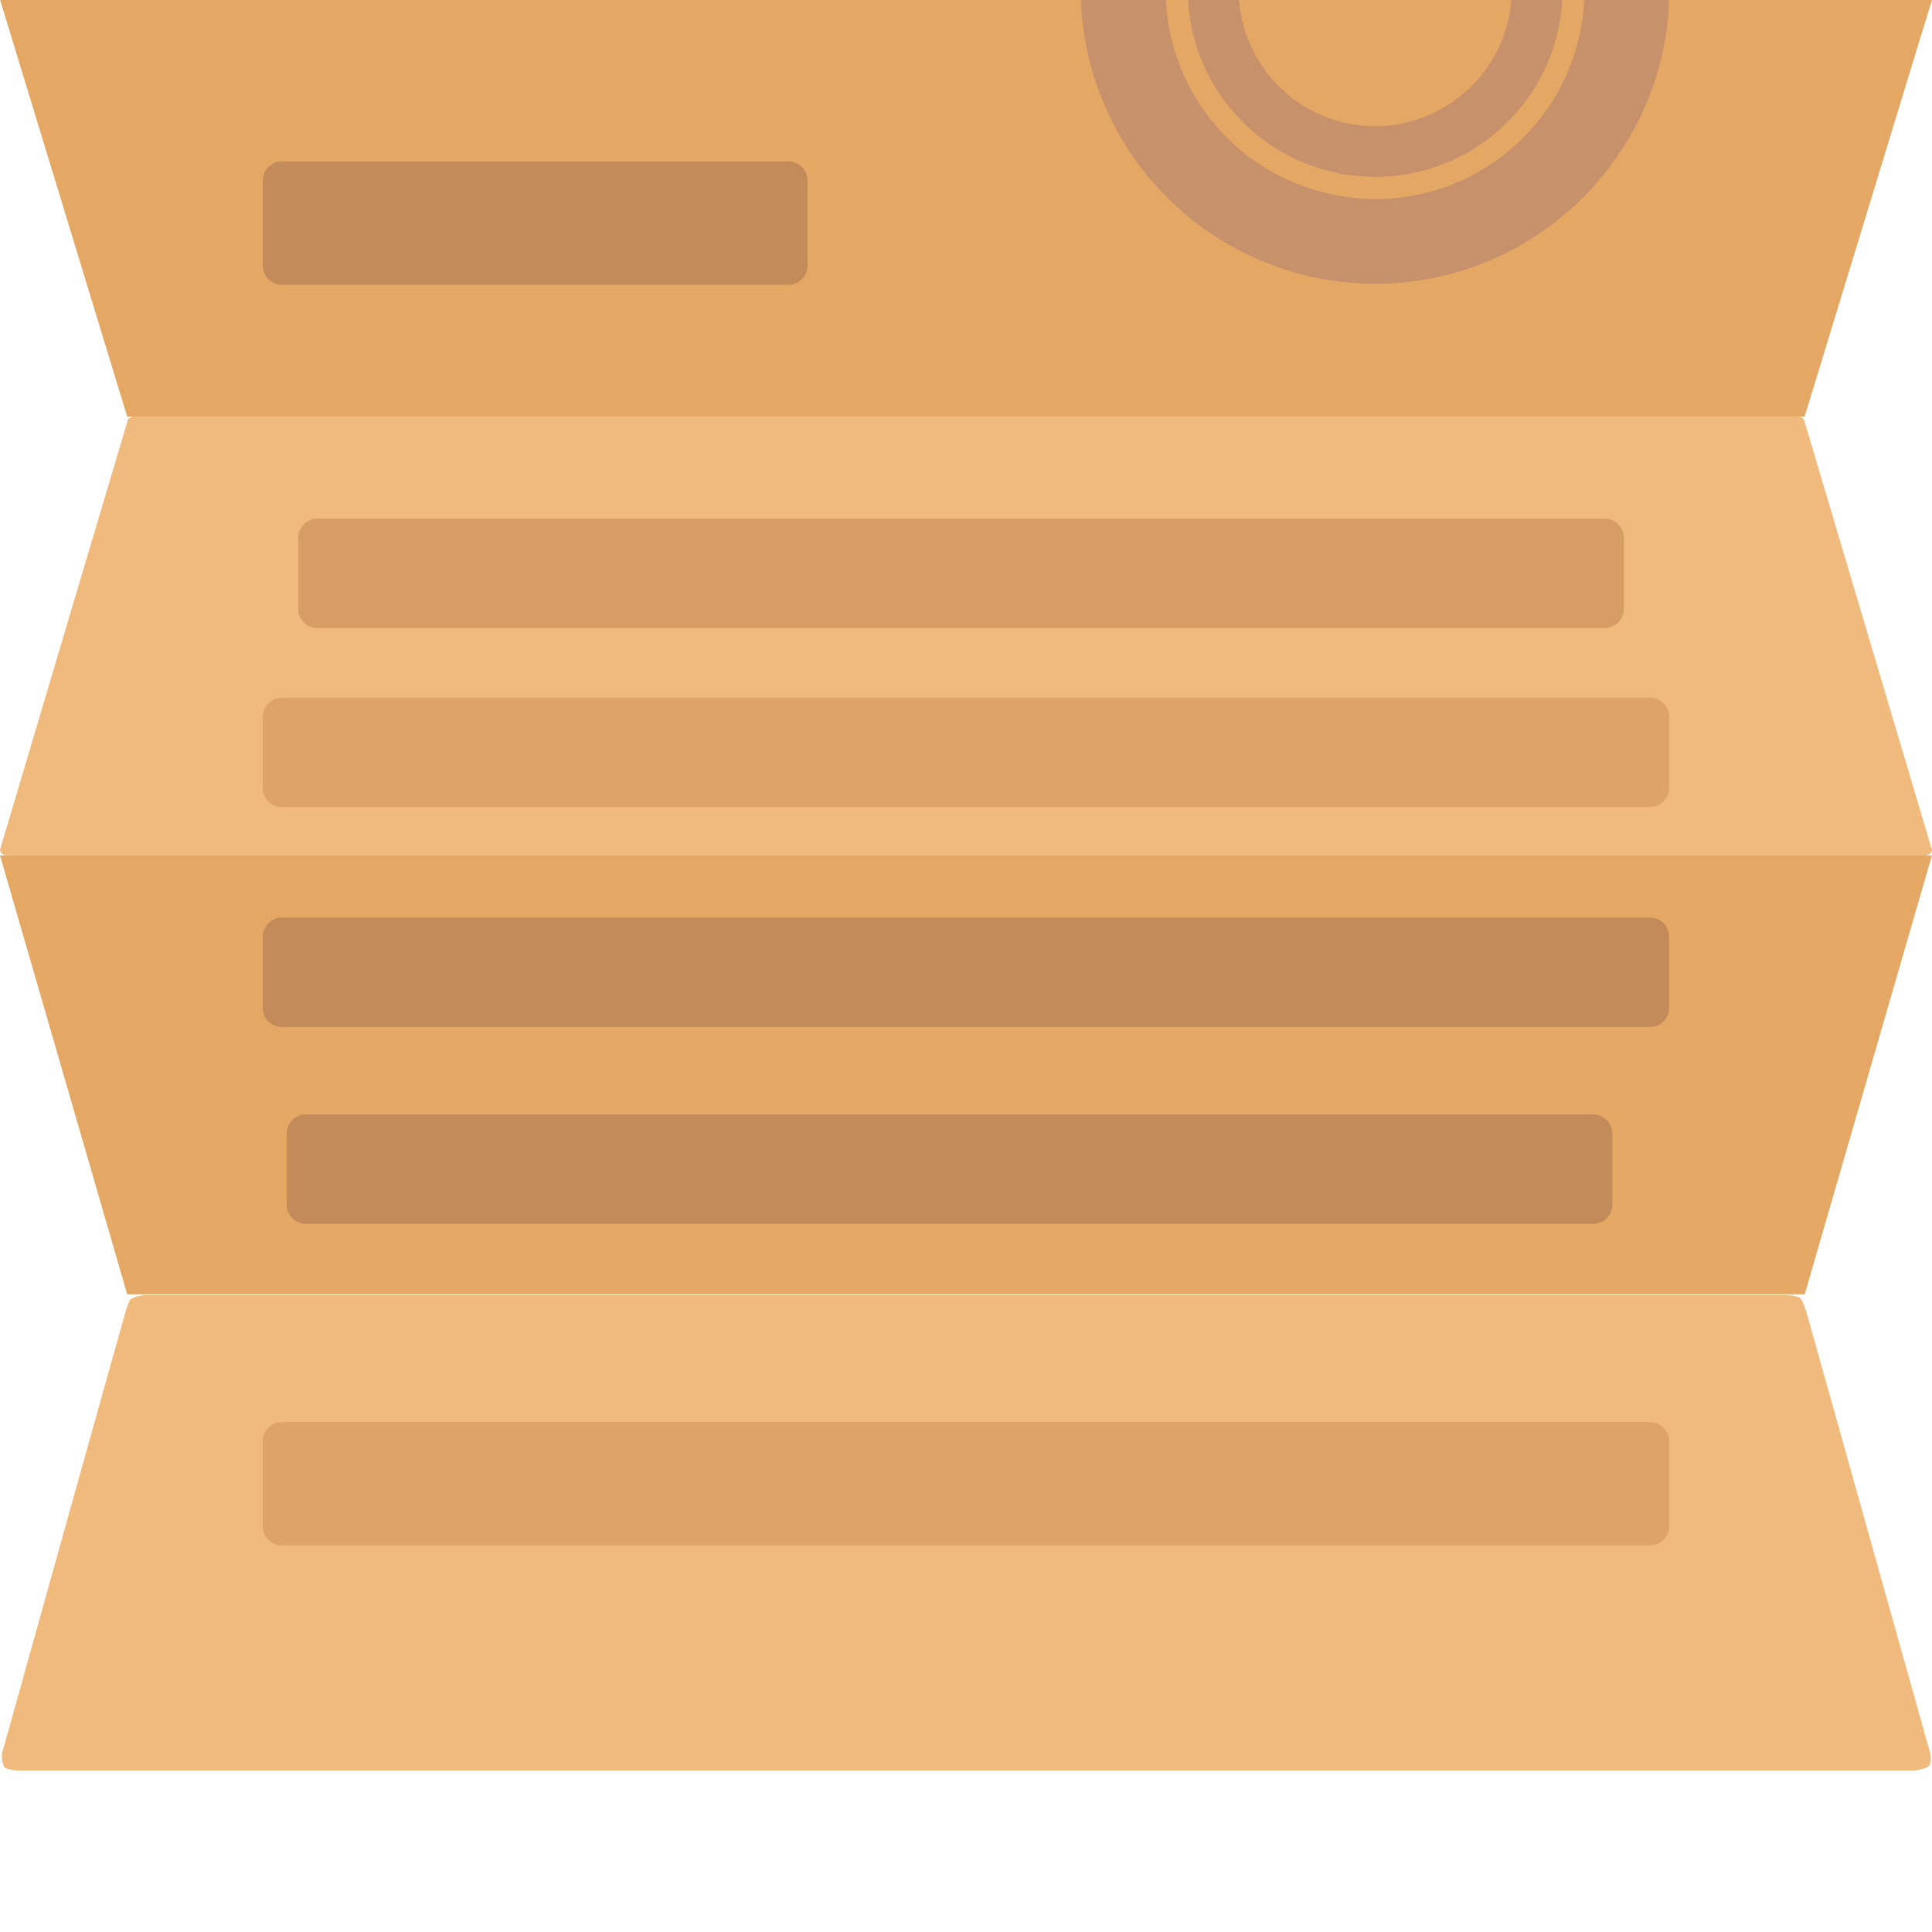 <?xml version="1.0" encoding="iso-8859-1"?>

<!DOCTYPE svg PUBLIC "-//W3C//DTD SVG 1.1//EN" "http://www.w3.org/Graphics/SVG/1.1/DTD/svg11.dtd">

<svg height="800px" width="800px" version="1.1" id="_x34_" xmlns="http://www.w3.org/2000/svg" xmlns:xlink="http://www.w3.org/1999/xlink" 
	 viewBox="0 0 512 512"  xml:space="preserve">
<g>
	<polygon style="fill:#E5A864;" points="512,0 508.64,10.919 478.25,110.41 33.707,110.41 0.034,0 	"/>
	<g>
		<path style="fill:#F0BA7D;" d="M510.093,226.697H1.887c-1.042,0-1.887-0.666-1.887-1.488l33.703-113.321
			c0-0.822,0.845-1.488,1.887-1.488h440.8c1.042,0,1.887,0.666,1.887,1.488L511.98,225.21
			C511.98,226.031,511.135,226.697,510.093,226.697z"/>
	</g>
	<polygon style="fill:#E5A864;" points="478.277,342.994 33.703,342.994 0,226.697 511.98,226.697 	"/>
	<g>
		<path style="fill:#F0BA7D;" d="M511.448,464.337c0.304,1.082,0.26,2.62-0.097,3.418c-0.357,0.798-3.096,1.451-4.219,1.451H4.902
			c-1.124,0-2.679-0.292-3.456-0.65c-0.777-0.357-1.156-3.135-0.842-4.214l0.08-0.275c0.314-1.079,0.818-2.847,1.12-3.929
			l19.899-71.276c0.302-1.082,0.798-2.853,1.101-3.935l10.35-36.917c0.303-1.082,0.844-2.603,1.201-3.379
			c0.357-0.777,3.096-1.412,4.219-1.412h434.807c1.124,0,2.679,0.275,3.456,0.611c0.777,0.336,1.661,3.099,1.965,4.181
			L511.448,464.337z"/>
	</g>
	<g style="opacity:0.68;">
		<path style="fill:#B17E54;" d="M208.91,75.471H74.719c-2.811,0-5.09-2.279-5.09-5.09V47.867c0-2.811,2.279-5.09,5.09-5.09H208.91
			c2.811,0,5.09,2.279,5.09,5.09v22.514C214,73.192,211.721,75.471,208.91,75.471z"/>
	</g>
	<g style="opacity:0.68;">
		<path style="fill:#CA9059;" d="M425.261,166.45H84.125c-2.811,0-5.09-2.279-5.09-5.09v-18.831c0-2.811,2.279-5.09,5.09-5.09
			h341.136c2.811,0,5.09,2.279,5.09,5.09v18.831C430.352,164.171,428.073,166.45,425.261,166.45z"/>
	</g>
	<g style="opacity:0.68;">
		<path style="fill:#D4995E;" d="M437.261,213.895H74.719c-2.811,0-5.09-2.279-5.09-5.09v-18.831c0-2.811,2.279-5.09,5.09-5.09
			h362.542c2.811,0,5.09,2.279,5.09,5.09v18.831C442.352,211.616,440.073,213.895,437.261,213.895z"/>
	</g>
	<g style="opacity:0.68;">
		<path style="fill:#B17E54;" d="M437.261,272.166H74.719c-2.811,0-5.09-2.279-5.09-5.09v-18.831c0-2.811,2.279-5.09,5.09-5.09
			h362.542c2.811,0,5.09,2.279,5.09,5.09v18.831C442.352,269.887,440.073,272.166,437.261,272.166z"/>
	</g>
	<g style="opacity:0.68;">
		<path style="fill:#B17E54;" d="M422.193,324.334H81.058c-2.811,0-5.09-2.279-5.09-5.09v-18.831c0-2.811,2.279-5.09,5.09-5.09
			h341.136c2.811,0,5.09,2.279,5.09,5.09v18.831C427.284,322.055,425.005,324.334,422.193,324.334z"/>
	</g>
	<g style="opacity:0.68;">
		<path style="fill:#D4995E;" d="M437.261,409.556H74.719c-2.811,0-5.09-2.279-5.09-5.09v-22.514c0-2.811,2.279-5.09,5.09-5.09
			h362.542c2.811,0,5.09,2.279,5.09,5.09v22.514C442.352,407.277,440.073,409.556,437.261,409.556z"/>
	</g>
	<g>
		<path style="fill:#C7916B;" d="M419.839,0c-1.451,29.397-25.732,52.762-55.434,52.762c-2.52,0-4.963-0.153-7.407-0.611
			C330.731,48.792,310.268,26.877,308.97,0h-22.525c1.222,32.756,22.601,60.398,51.998,70.705
			c8.094,2.902,16.875,4.505,25.961,4.505c42.072,0,76.432-33.444,77.959-75.21H419.839z"/>
	</g>
	<g>
		<path style="fill:#C7916B;" d="M400.52,0c-0.305,4.046-1.298,7.864-2.825,11.453c-3.665,8.552-10.461,15.348-19.013,19.013
			c-4.352,1.909-9.239,2.978-14.278,2.978c-19.013,0-34.589-14.736-36.04-33.444h-13.515c1.374,25.426,21.99,45.813,47.493,46.806
			c0.687,0.076,1.374,0.076,2.062,0.076c26.495,0,48.18-20.769,49.631-46.883H400.52z"/>
	</g>
</g>
</svg>